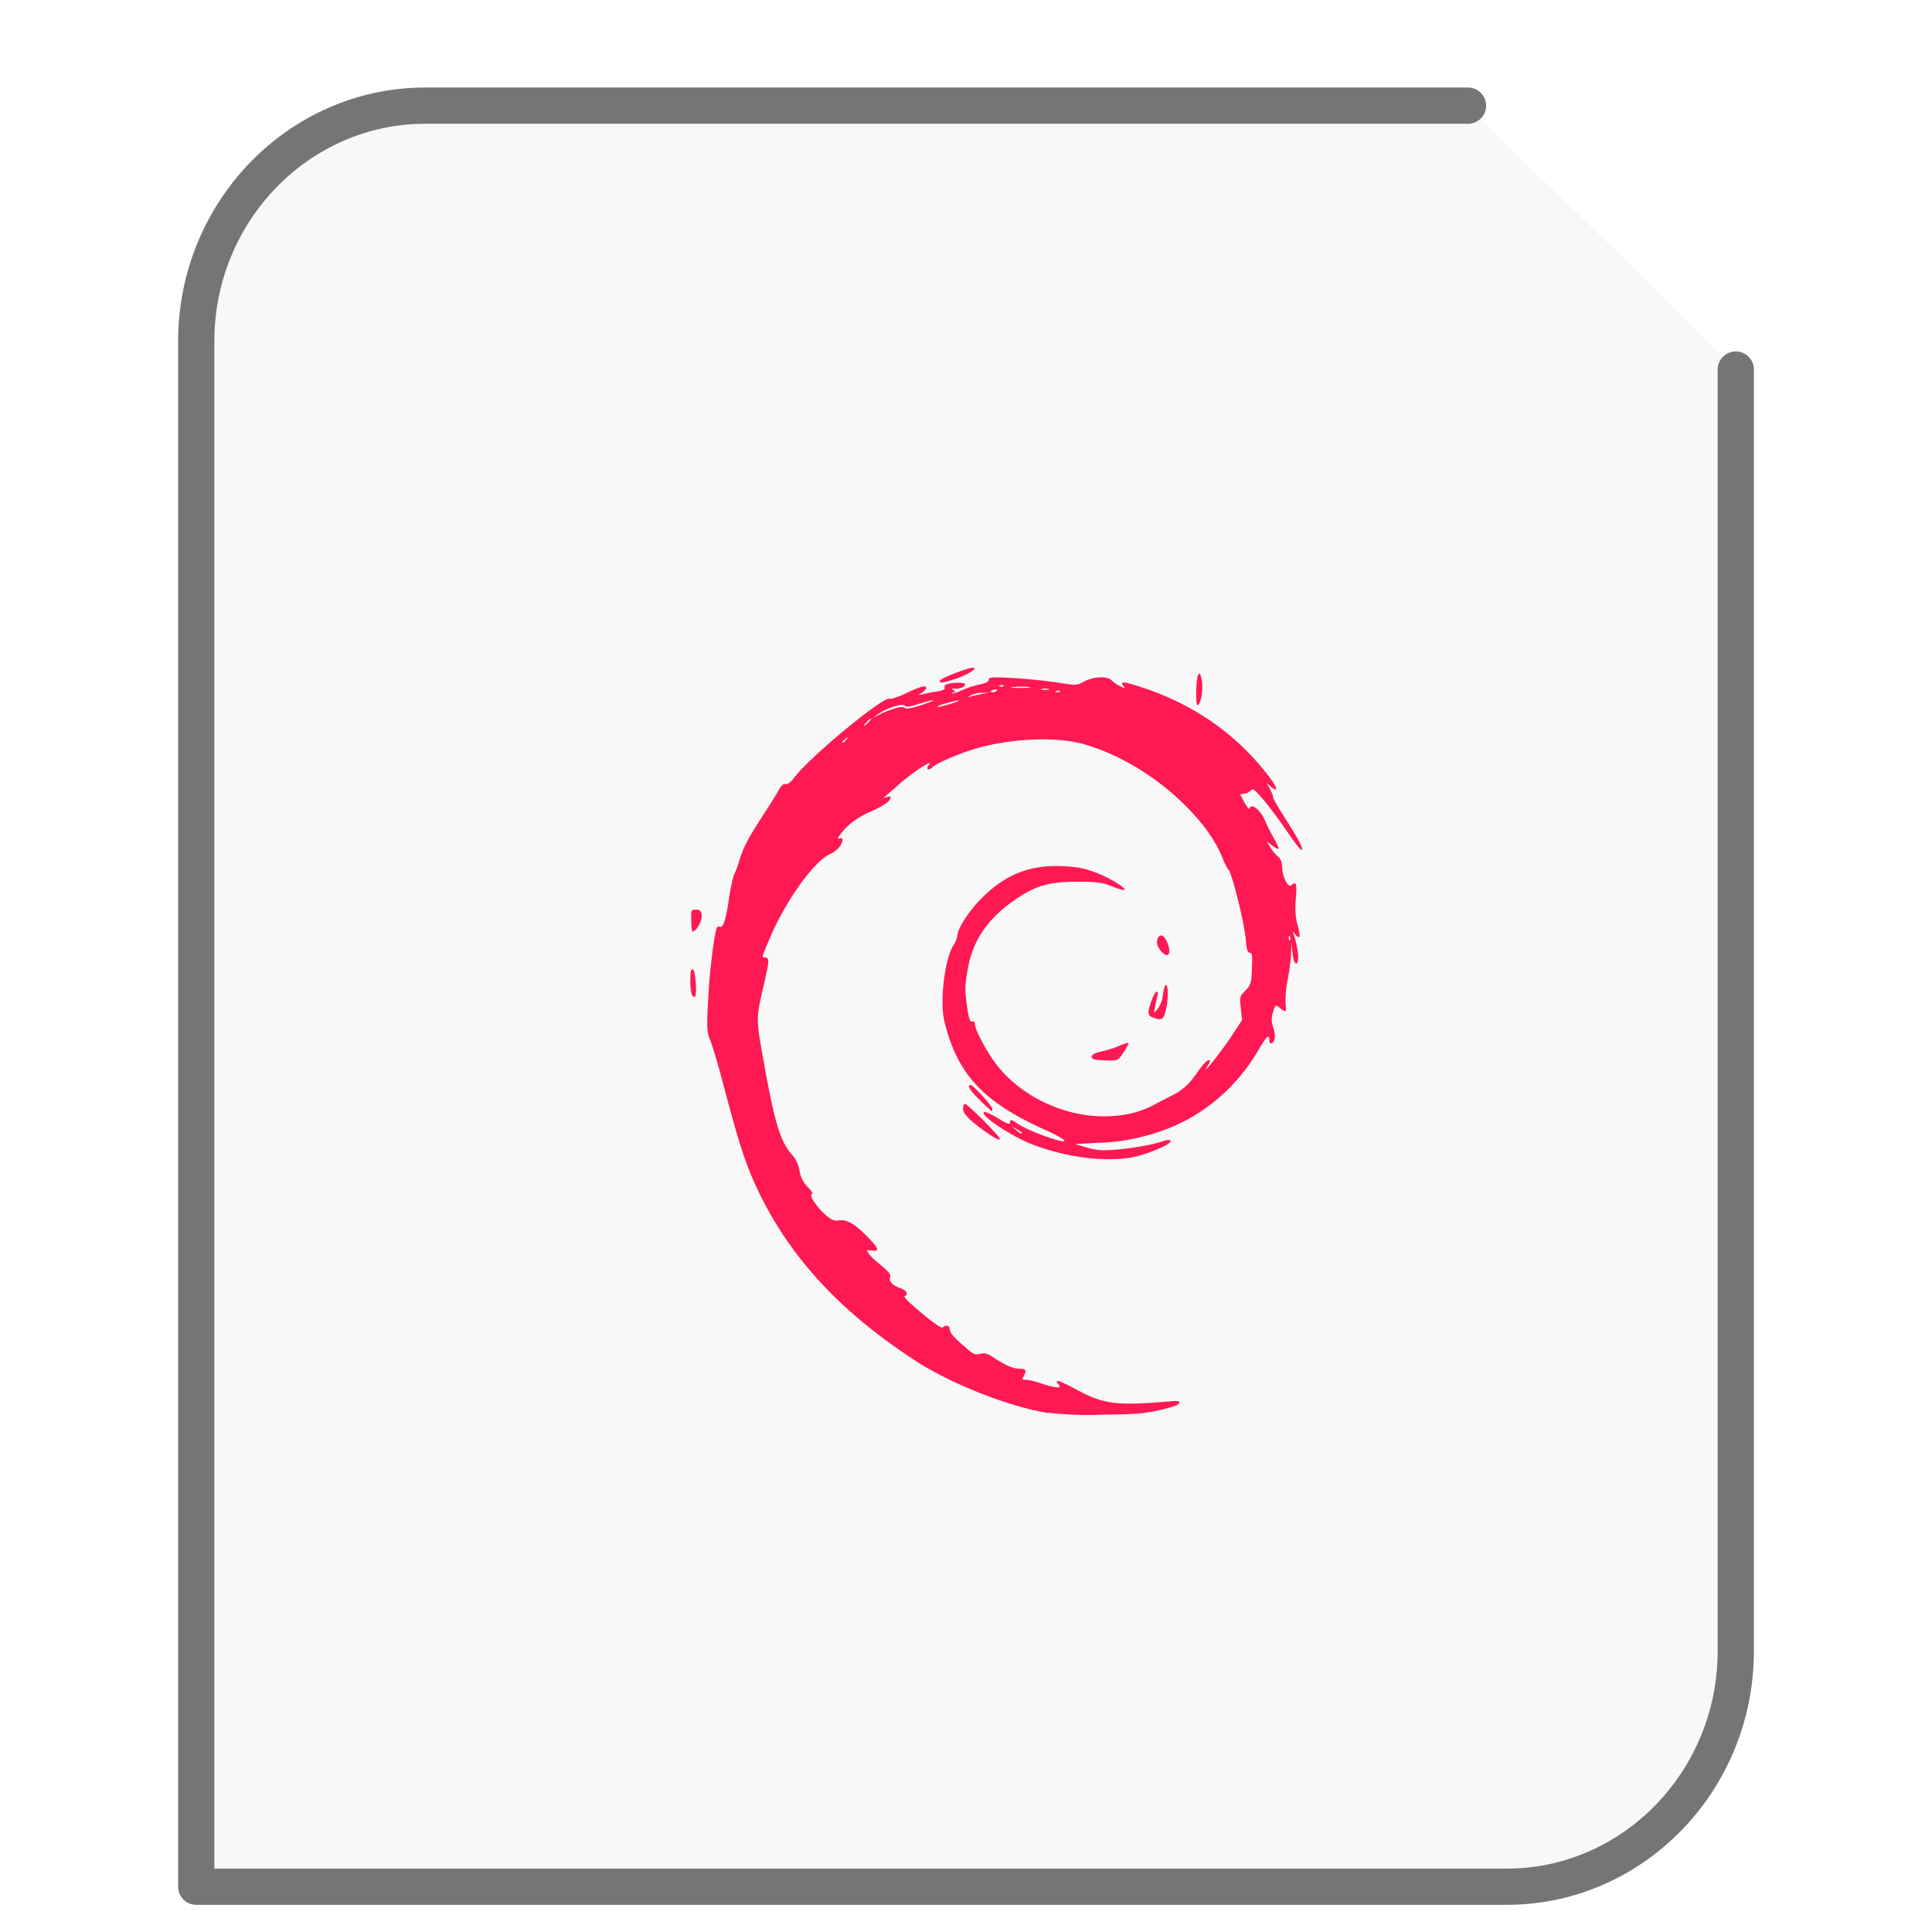 <svg xmlns="http://www.w3.org/2000/svg" height="64" width="64">
    <path d="M48.63 3.5H14.086C9.906 3.5 6.5 7.005 6.5 11.308V62.5h43.414c4.18 0 7.586-3.505 7.586-7.808V12.241" fill="#757575" fill-opacity=".05" stroke="#757575" stroke-width="1.2" stroke-linecap="round" stroke-linejoin="round"/>
      <g
     transform="scale(1.5 1.5) translate(11 12)"
     id="g2522">     <path d="M12.152 19.207c-.886-.145-2.156-.648-2.941-1.16-1.727-1.125-2.856-2.379-3.555-3.938-.23-.523-.355-.921-.718-2.293-.09-.343-.204-.718-.25-.836-.079-.199-.083-.265-.047-.93.03-.628.14-1.48.195-1.57a.054.054 0 0 1 .059-.015c.07.043.136-.149.199-.59.035-.242.09-.496.12-.566.036-.067.09-.22.122-.332.082-.27.191-.473.527-.989.145-.226.301-.472.34-.55.047-.086.098-.133.145-.122.047.012.12-.046.199-.152.344-.453 1.95-1.781 2.098-1.734.043.011.21-.043.375-.125.304-.145.437-.18.437-.11 0 .02-.047.067-.098.102-.093.062-.093.062.055.027a3.44 3.44 0 0 1 .309-.058c.109-.02.152-.047.14-.082-.015-.036.016-.067.075-.082.148-.036.378-.032.378.015 0 .051-.129.102-.234.094-.07-.016-.074 0-.023.031.054.04.054.043.004.047-.032 0-.047.012-.036.023.012.012.102-.015.2-.062a1.91 1.91 0 0 1 .39-.129c.149-.031.219-.066.219-.11 0-.054.066-.062.527-.038.29.015.727.062.969.097.445.07.445.07.613-.02.2-.109.516-.124.602-.027a.775.775 0 0 0 .187.13c.121.058.13.058.079 0-.094-.11 0-.106.367.015 1.187.379 2.152 1.059 2.87 2.016.169.226.18.328.02.191l-.093-.078.07.129c.039.074.07.156.07.183 0 .028.113.227.254.446.313.492.402.656.379.718-.008.024-.148-.148-.309-.386a9.957 9.957 0 0 0-.527-.711c-.195-.23-.246-.27-.285-.223a.257.257 0 0 1-.145.074l-.097.016.093.176c.055.097.102.16.114.136.043-.132.254.04.351.286.032.078.114.242.184.363.07.121.117.23.105.238-.007.016-.074-.02-.14-.07l-.121-.094.082.137a.965.965 0 0 0 .172.207c.058.047.085.117.09.234.003.211.132.461.199.395.109-.102.129-.04.101.297-.02.25-.008.41.04.586.07.261.054.328-.052.203-.066-.078-.066-.078-.035 0 .063.175.11.437.098.539-.023.187-.098.11-.125-.137l-.027-.234-.004.25c-.004.14-.04.41-.078.601a2.317 2.317 0 0 0-.043.524c.027.183.007.191-.153.058-.066-.054-.078-.043-.125.117a.471.471 0 0 0 .004.329.666.666 0 0 1 .035.246c-.02.12-.12.16-.12.043 0-.145-.06-.094-.239.214-.48.829-1.242 1.473-2.105 1.774a4.49 4.49 0 0 1-1.426.277l-.516.028.258.078c.203.058.324.07.621.047.39-.032.848-.114 1.055-.188.082-.031.14-.031.168-.015.066.066-.532.32-.887.378-.606.098-1.418-.015-2.133-.28-.484-.184-1.203-.661-1.094-.727.02-.016.157.05.305.136.184.117.266.145.266.102 0-.082.027-.078.175.023.133.094.547.266.844.352.324.094.2-.02-.234-.215-1.375-.617-1.95-1.23-2.235-2.406-.105-.434.008-1.375.2-1.672a.578.578 0 0 0 .086-.207c0-.164.285-.598.578-.875.511-.496 1.047-.7 1.742-.668.336.016.48.043.758.148.316.121.715.375.594.38a1.9 1.9 0 0 1-.278-.09c-.191-.079-.312-.094-.746-.094-.605 0-.902.078-1.332.37-.613.41-.953.887-1.074 1.5-.078.41-.082.524-.02.93.035.235.063.305.106.286.039-.012.062.015.062.058 0 .145.328.735.559.996.547.637 1.437 1.04 2.281 1.04.438 0 .793-.083 1.117-.255.13-.07.297-.156.367-.191.25-.121.407-.258.586-.523.102-.149.211-.27.246-.27.051 0 .047.02-.011.113-.192.305.258-.25.492-.601l.262-.399-.028-.261c-.027-.25-.023-.266.102-.391.121-.121.129-.156.144-.484.012-.29.004-.352-.05-.352-.047 0-.07-.074-.09-.328-.031-.34-.313-1.469-.38-1.508-.023-.016-.077-.121-.124-.242-.164-.41-.445-.8-.887-1.23-.637-.618-1.441-1.09-2.199-1.301-.645-.18-1.738-.114-2.516.148-.382.129-.754.3-.82.375-.027.031-.07.047-.09.035-.023-.011-.015-.05.016-.086.14-.168-.332.137-.64.407-.184.164-.345.3-.352.308-.008.012.027 0 .078-.015.09-.02.094-.012.047.07-.032.055-.192.152-.383.238-.324.14-.535.297-.703.52-.067.086-.07.105-.016.086.035-.012.066-.012.066.02 0 .116-.113.25-.277.327-.367.168-1.012 1.082-1.355 1.922-.157.371-.153.36-.07.36.09 0 .085.093-.036.609-.176.754-.176.73.016 1.785.23 1.285.367 1.719.629 1.984a.755.755 0 0 1 .144.329.65.65 0 0 0 .184.363c.09.094.12.148.086.16-.067.023.144.328.34.484.097.082.171.11.25.094.171-.031.347.063.613.332.281.281.309.36.125.332-.121-.015-.125-.012-.063.074.032.047.157.168.278.262.164.137.207.195.187.258-.031.09.055.176.25.246.121.043.16.14.07.168-.03.016.141.176.376.371.265.223.441.344.468.32.067-.062.153-.046.153.032 0 .086.078.175.351.41.172.152.215.172.32.14.098-.023.16-.011.297.082.27.176.434.247.579.247.136 0 .16.039.085.168-.039.07-.03.078.06.078.054 0 .214.039.35.086.313.101.442.109.364.02-.117-.138.008-.099.422.124.578.309.87.344 2.023.246.168-.015.223-.015.223.035 0 .036-.149.09-.418.153-.36.082-.547.097-1.281.105a7.619 7.619 0 0 1-1.196-.043zm-.59-6.191c0-.012-.05-.047-.117-.082l-.117-.07.102.085c.097.082.133.102.133.067m5.925-4.329c-.011-.03-.023-.023-.027.028 0 .043.012.066.023.05.016-.011.016-.046.004-.078M7.691 4.329c.055-.062.055-.066-.015-.016-.04.032-.074.063-.074.075 0 .031.035.011.09-.059m.492-.383c.043-.043.066-.082.054-.082a.387.387 0 0 0-.097.082c-.043.047-.07.082-.059.082.016 0 .059-.035.102-.082m.539-.289c.144-.047.222-.054.254-.027.03.031.14.016.347-.05.168-.056.297-.106.285-.114-.007-.012-.144.027-.304.074-.215.07-.297.082-.32.043-.04-.062-.434.063-.602.195l-.113.086.125-.07c.066-.04.214-.102.328-.137m1.242-.105c.125-.035.219-.07.21-.082-.019-.016-.464.105-.464.129 0 .027.004.023.254-.047m.715-.227l.172-.027h-.153a.601.601 0 0 0-.258.058c-.07.04-.078.055-.023.032.047-.016.164-.043.258-.059zm.34-.078c.015-.02-.016-.027-.063-.016-.098.028-.11.055-.023.055.035 0 .074-.02.086-.039m1.39.016c-.015-.016-.05-.016-.082 0-.035.011-.027.023.024.023.046 0 .07-.012.058-.02zm-.258-.047a.334.334 0 0 0-.152 0c-.04.015-.008.02.078.02.082 0 .117-.012.074-.02m-.43-.043a1.683 1.683 0 0 0-.343 0c-.102.015-.027.02.16.02.191 0 .274-.016.188-.02m-.563-.035c-.016-.012-.05-.016-.082 0-.035.015-.027.023.023.027.047 0 .07-.016.06-.023zm-.293 9.93c-.437-.301-.601-.462-.601-.579 0-.062.015-.113.035-.113.062 0 .793.734.777.781-.008.028-.098-.015-.21-.09m-.227-.765c-.227-.223-.301-.34-.207-.34.054 0 .476.465.476.527 0 .028-.004.051-.012.051-.007 0-.12-.105-.257-.238m2.52-.906c-.122-.047-.048-.133.148-.172.113-.024.292-.078.398-.125.105-.047.203-.075.21-.067.009.012-.038.098-.105.203-.125.188-.125.188-.363.184-.129 0-.262-.016-.289-.023m1.293-.926c-.117-.043-.121-.117-.023-.38.082-.222.168-.265.12-.062-.019.075-.042.18-.05.239l-.02.101.086-.09a.666.666 0 0 0 .114-.324c.02-.121.046-.215.07-.203.05.031.047.36-.012.578-.05.192-.094.215-.285.14M4.273 9.95a1.272 1.272 0 0 1-.027-.312c0-.18.016-.242.055-.23.062.019.101.609.039.609-.024 0-.055-.028-.067-.067m10.352-.965c-.066-.086-.086-.156-.066-.226.035-.149.14-.13.214.043.118.27.016.394-.148.183m-10.36-.656c-.003-.234 0-.242.106-.238.094 0 .117.027.125.133.012.117-.121.347-.2.347-.015 0-.03-.11-.03-.242M15.418 3.25c.008-.371.074-.496.121-.234.035.18-.008.496-.078.55-.035.028-.047-.05-.043-.316m-5.656-.223c.02-.05.61-.28.722-.28.13 0-.101.148-.37.241-.298.098-.376.11-.352.04" fill="#FE1952"/>
    </g>
</svg>
